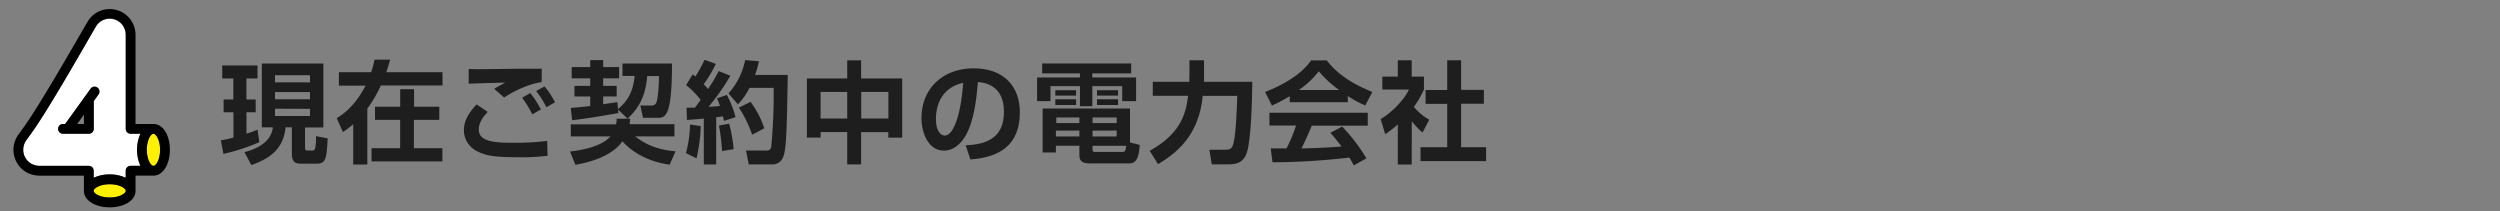 <svg id="レイヤー_1" data-name="レイヤー 1" xmlns="http://www.w3.org/2000/svg" viewBox="0 0 900 76">
  <rect x="0" y="0" width="900" height="76" fill="#808080" stroke="none"/>
  <defs>
    <style>
      .cls-1 {
        fill: #1e1e1e;
      }

      .cls-2 {
        fill: #fff;
      }

      .cls-3 {
        fill: #fff000;
      }
    </style>
  </defs>
  <g>
    <path class="cls-1" d="M79.5,50.52a36.4,36.4,0,0,0,4.54-1v-9.1H80.5V35.81H84V28.25H80V23.56H92.71v4.69h-4v7.56h3.34v4.61H88.73v7.71c2.35-.75,3.14-1.11,4-1.43l.63,4.49a74.75,74.75,0,0,1-12.92,4.22ZM94.26,22.88h22.15v23h-6.6v7c0,1,0,1.32,1.27,1.32h1.23c.92,0,1.43,0,1.47-5.21l4.18.83c-.36,8.35-1,9.11-4.42,9.11h-4.65c-2.46,0-3.82-.28-3.82-3.78V45.83h-2.26c-.76,7.51-5.21,11.09-12.33,13.6L88,54.77c4.42-1.15,9.63-3.58,10.22-8.94H94.26ZM99,27.06v2.58h12.6V27.06Zm0,6.08v2.59h12.6V33.14Zm0,6v2.62h12.6V39.19Z"/>
    <path class="cls-1" d="M127.15,44.71a34.16,34.16,0,0,1-3.7,2.83l-2.23-5c2-1.24,6.36-4,10.38-11.7H122V26h11.61a35.84,35.84,0,0,0,1.23-4.53h5.61c-.36,1.31-.6,2.31-1.39,4.53h20.24v4.77H137.13a48.4,48.4,0,0,1-4.89,8.32V59.23h-5.09Zm31-6.28v4.73H149V53.34h10.26v4.77H133.75V53.34h10.3V43.16H135V38.43h9.07V32.11h5v6.32Z"/>
    <path class="cls-1" d="M175.58,40.3c-2.7,2.74-3.22,4.89-3.22,6.36,0,4.65,6.68,4.73,12.77,4.73A92.22,92.22,0,0,0,197,50.72l.12,5.36a73.55,73.55,0,0,1-10.46.52c-8.19,0-11.65-.43-15.11-2.26A8.51,8.51,0,0,1,167,47c0-3.74,1.86-6.44,4.57-9.43ZM195,29.56c-6.2.92-11.73,4.42-13.52,5.53L177.93,32c.88-.6,3-1.75,4-2.27-2.59.08-10.82.28-13.2.4V24.83c.79,0,2.1.08,3,.08,1.91,0,12-.12,14.39-.16,2.19,0,6.8,0,8.91,0Zm-3.38,11.61a38.28,38.28,0,0,0-3.66-6l2.94-1.67a33.4,33.4,0,0,1,3.82,5.92Zm5.09-2.58a34,34,0,0,0-3.7-5.81l3-1.67a26.71,26.71,0,0,1,3.78,5.73Z"/>
    <path class="cls-1" d="M226.84,42.72a15.32,15.32,0,0,1-.19,2h16.14v4.38H228.63c4.54,3.42,8.43,4.77,14.56,5.37l-2.11,4.81c-8.35-1.12-14.08-5.05-17-8.43-4,5.68-12.48,7.71-16.94,8.47l-1.95-4.78c4.46-.47,11.57-1.9,14.56-5.44H205.49V44.75h16.3a11.18,11.18,0,0,0,.2-2Zm-4.33-3.26.12,1.24c-9.15,1.59-10.14,1.75-16.66,2.58l-.48-4.45c1.35-.08,2.31-.12,7-.68V34.73h-5.69V30.91h5.69v-2.7h-6.68V24.15h6.68v-2.5h4.65v2.5h5.73v4.06h-5.73v2.7H222v3.82h-4.85v2.79c3.78-.56,4.22-.6,5.09-.76l.24,2.5c3.46-2.9,5.37-6,6-11.92H224.1V22.88h17.82c0,18.41-2.15,19.53-5,19.53h-5.45L230.54,38h3.94a1.75,1.75,0,0,0,1.83-1.15c.12-.28.87-2.63.91-9.46H233c-.52,5.56-1.87,10.53-7.08,15.3Z"/>
    <path class="cls-1" d="M252.26,45.39A57,57,0,0,1,250.75,57l-3.82-1.87a40.78,40.78,0,0,0,1.47-10.3Zm-5.09-6.64c1.51,0,2.23,0,3,0,.72-.92,1.51-2,2.07-2.79A30.15,30.15,0,0,0,247,30.64l2.35-3.86c.55.4.71.56,1,.75a54.07,54.07,0,0,0,3.3-6L257.71,23a47.24,47.24,0,0,1-4.38,7.32,18.43,18.43,0,0,1,1.55,1.75,59.82,59.82,0,0,0,3.86-6.48l4.18,1.67a74,74,0,0,1-7.84,11.17c1.2,0,3-.16,4.1-.28a19.82,19.82,0,0,0-1.07-2.74l3.57-1.24a37.31,37.31,0,0,1,3.11,8l-4.14,1.35c-.2-.8-.28-1.15-.4-1.63-.55.08-1.95.28-2.42.32v17h-4.46V42.68c-2.78.28-4.57.4-6.08.52Zm15.31,5.76a50.72,50.72,0,0,1,1.63,9.19l-4.18.68a69.67,69.67,0,0,0-1.11-9.19Zm10.74-22.46a34.43,34.43,0,0,1-1.4,4.93h11.77c-.31,18.17-.43,26.48-1.59,29.38a4.07,4.07,0,0,1-3.69,2.83h-8.75l-1-5h7.08c1.11,0,1.67-.12,2-1.28a199.94,199.94,0,0,0,.87-21.27H269.8a23.77,23.77,0,0,1-4.14,5.92l-3.42-3.93a24.91,24.91,0,0,0,6-12Zm-3,14.63a34.47,34.47,0,0,1,4.93,9.5l-4.37,2.31A43.65,43.65,0,0,0,266,38.75Z"/>
    <path class="cls-1" d="M305,59.19V47.54h-9.58v2h-4.93V28.25H305V21.73H310v6.52h14.79V49.56h-5v-2H310V59.19ZM295.41,33.1v9.58H305V33.1Zm14.63,0v9.58h9.78V33.1Z"/>
    <path class="cls-1" d="M347.66,52.31c7.12-.32,13.76-2.35,13.76-12.09,0-4.49-1.63-10.1-9.38-10.7-.4,4.77-1.16,13.8-4.46,19.37-.67,1.15-3.22,5.33-7.79,5.33-5.37,0-8.07-6-8.07-11.77,0-10.42,7.55-17.86,18.77-17.86,10.3,0,16.66,5.93,16.66,15.91,0,11.77-7.4,16.18-17.82,16.9Zm-10.73-9.43c0,5,2.22,5.93,3.18,5.93,2.94,0,5.72-6.64,6.64-19C339.19,31.47,336.93,37.52,336.93,42.88Z"/>
    <path class="cls-1" d="M375.18,22.84h32.05v3.58h-14v1.47H409V36.4h-5V31H393.24v7.24h-4.46V31H378.17V36.4h-4.82V27.89h15.43V26.42h-13.6Zm13.4,29.63h-8.46v2.42h-4.78V39.07H406.8v12.2l3.5.92c-.24,3.3-.68,6.64-3.7,6.64H392.4c-1.91,0-3.82-.36-3.82-2.82Zm-8.66-20h7.47v1.95h-7.47Zm0,3.27h7.47v2.06h-7.47Zm.2,11.29v2.11h8.46V47Zm.15-4.73v2h8.31v-2Zm13.05,0v2H402v-2Zm0,4.73v2.11H402V47Zm0,6.72c0,.68.08.95.87.95h9.66c1.08,0,1.32-.12,1.59-2.22H393.32Zm1.59-21.28h7.59v1.95h-7.59Zm0,3.27h7.59v2.06h-7.59Z"/>
    <path class="cls-1" d="M413.88,54.3c10.62-5.93,13-12.57,13.84-19.81H415V29.44h13.13c.07-1.27.07-2.14.07-3.42V21.69h5.25v4.45c0,.92,0,1.59,0,3.3h17.38c-.08,6.21-.36,20.44-1.95,25.45-1.23,3.94-4.29,4.26-6.48,4.26h-6.16l-.88-5.25h5.85c1.35,0,2.34-.16,2.86-2.39.95-4,1.23-13.36,1.35-17H433c-1.32,13.28-8.28,20-16.11,24.58Z"/>
    <path class="cls-1" d="M464.3,34.61A53.87,53.87,0,0,1,457.9,38l-2.46-4.89c9.66-3.78,14.39-8.19,16.54-11.37h5.65c2.14,2.7,6,7.16,16.42,11.37l-2.55,4.85a38.21,38.21,0,0,1-6.28-3.38V36.8H464.3Zm23.07,24.93c-.44-.79-.72-1.39-1.59-2.82a245.58,245.58,0,0,1-27.68,1.71l-.64-5,5.69,0a59.09,59.09,0,0,0,3.42-8.23H457V40.58h35.39v4.65H472.26c-1.51,3.54-2.51,5.81-3.74,8.19,1.27,0,7.91-.16,14.43-.67-.87-1.2-1.91-2.51-4-4.94l4.21-2.26A62.83,62.83,0,0,1,491.9,57Zm-5.29-27.15a40,40,0,0,1-7.32-6.72,31.71,31.71,0,0,1-7.16,6.72Z"/>
    <path class="cls-1" d="M508.21,59.23h-5V44.79a43.51,43.51,0,0,1-4.53,3.54l-1.64-5.45c4.5-2.74,8.55-7.15,10.18-10.65h-9.58V27.57h5.57V21.69h5v5.88h4.41v4.66A36.51,36.51,0,0,1,509,38.47a19,19,0,0,0,5.53,4.61l-2.42,4.65a27.26,27.26,0,0,1-3.86-4.09ZM521,21.69h5V32.35h8.19v5h-8.19V53h9v5H511.39V53H521V37.4h-7.79v-5H521Z"/>
  </g>
  <g>
    <path class="cls-2" d="M50.58,48.15H47a1.76,1.76,0,0,1-1.76-1.76V12.63A5.78,5.78,0,0,0,34.8,9.15c-.69.94-16.57,29.21-23.27,38.51l-2,2.77a6,6,0,0,0-1.17,3.48,5.8,5.8,0,0,0,2.79,5,6.27,6.27,0,0,0,3.34.83H31.3c.94,0,1.45,0,2,.6a1.79,1.79,0,0,1,.44,1.17V64a13.37,13.37,0,0,1,5.78-1.21A13.29,13.29,0,0,1,45.27,64V61.46A1.76,1.76,0,0,1,47,59.7h3.55a14.28,14.28,0,0,1,0-11.55ZM35.47,34l-1.75,2.43v10A1.76,1.76,0,0,1,32,48.15H22.68a1.76,1.76,0,1,1,0-3.52h.77l7.09-9.82,2.08-2.89A1.76,1.76,0,0,1,35.47,34Z"/>
    <ellipse class="cls-3" cx="39.5" cy="68.71" rx="5.78" ry="2.38"/>
    <ellipse class="cls-3" cx="55.26" cy="53.92" rx="2.38" ry="5.78"/>
    <path d="M55.26,44.63H48.79v-32A9.29,9.29,0,0,0,32,7.07C31.27,8,15.38,36.3,8.68,45.6l-2,2.78A9.47,9.47,0,0,0,4.84,53.9a9.34,9.34,0,0,0,4.48,8,9.83,9.83,0,0,0,5.17,1.33H30.21v5.51c0,3.36,4,5.9,9.29,5.9s9.29-2.54,9.29-5.9V63.22h6.47c3.37,0,5.9-4,5.9-9.3S58.63,44.63,55.26,44.63ZM39.5,71.09c-3.58,0-5.78-1.54-5.78-2.38s2.2-2.38,5.78-2.38,5.77,1.54,5.77,2.38S43.08,71.09,39.5,71.09ZM47,59.7a1.76,1.76,0,0,0-1.76,1.76V64a13.29,13.29,0,0,0-5.77-1.21A13.37,13.37,0,0,0,33.72,64V61.46a1.79,1.79,0,0,0-.44-1.17c-.53-.59-1-.59-2-.6H14.49a6.27,6.27,0,0,1-3.34-.83,5.8,5.8,0,0,1-2.79-5,6,6,0,0,1,1.17-3.48l2-2.77c6.7-9.3,22.58-37.57,23.27-38.51a5.77,5.77,0,0,1,10.47,3.48V46.39A1.76,1.76,0,0,0,47,48.15h3.55a14.28,14.28,0,0,0,0,11.55Zm8.23,0c-.84,0-2.38-2.19-2.38-5.78s1.54-5.77,2.38-5.77,2.39,2.19,2.39,5.77S56.1,59.7,55.26,59.7Z"/>
    <path d="M35.07,31.53a1.76,1.76,0,0,0-2.45.39l-2.08,2.89-7.09,9.82h-.77a1.76,1.76,0,1,0,0,3.52H32a1.76,1.76,0,0,0,1.76-1.76v-10L35.47,34A1.75,1.75,0,0,0,35.07,31.53ZM30.2,44.63H27.79l2.41-3.35Z"/>
  </g>
</svg>
